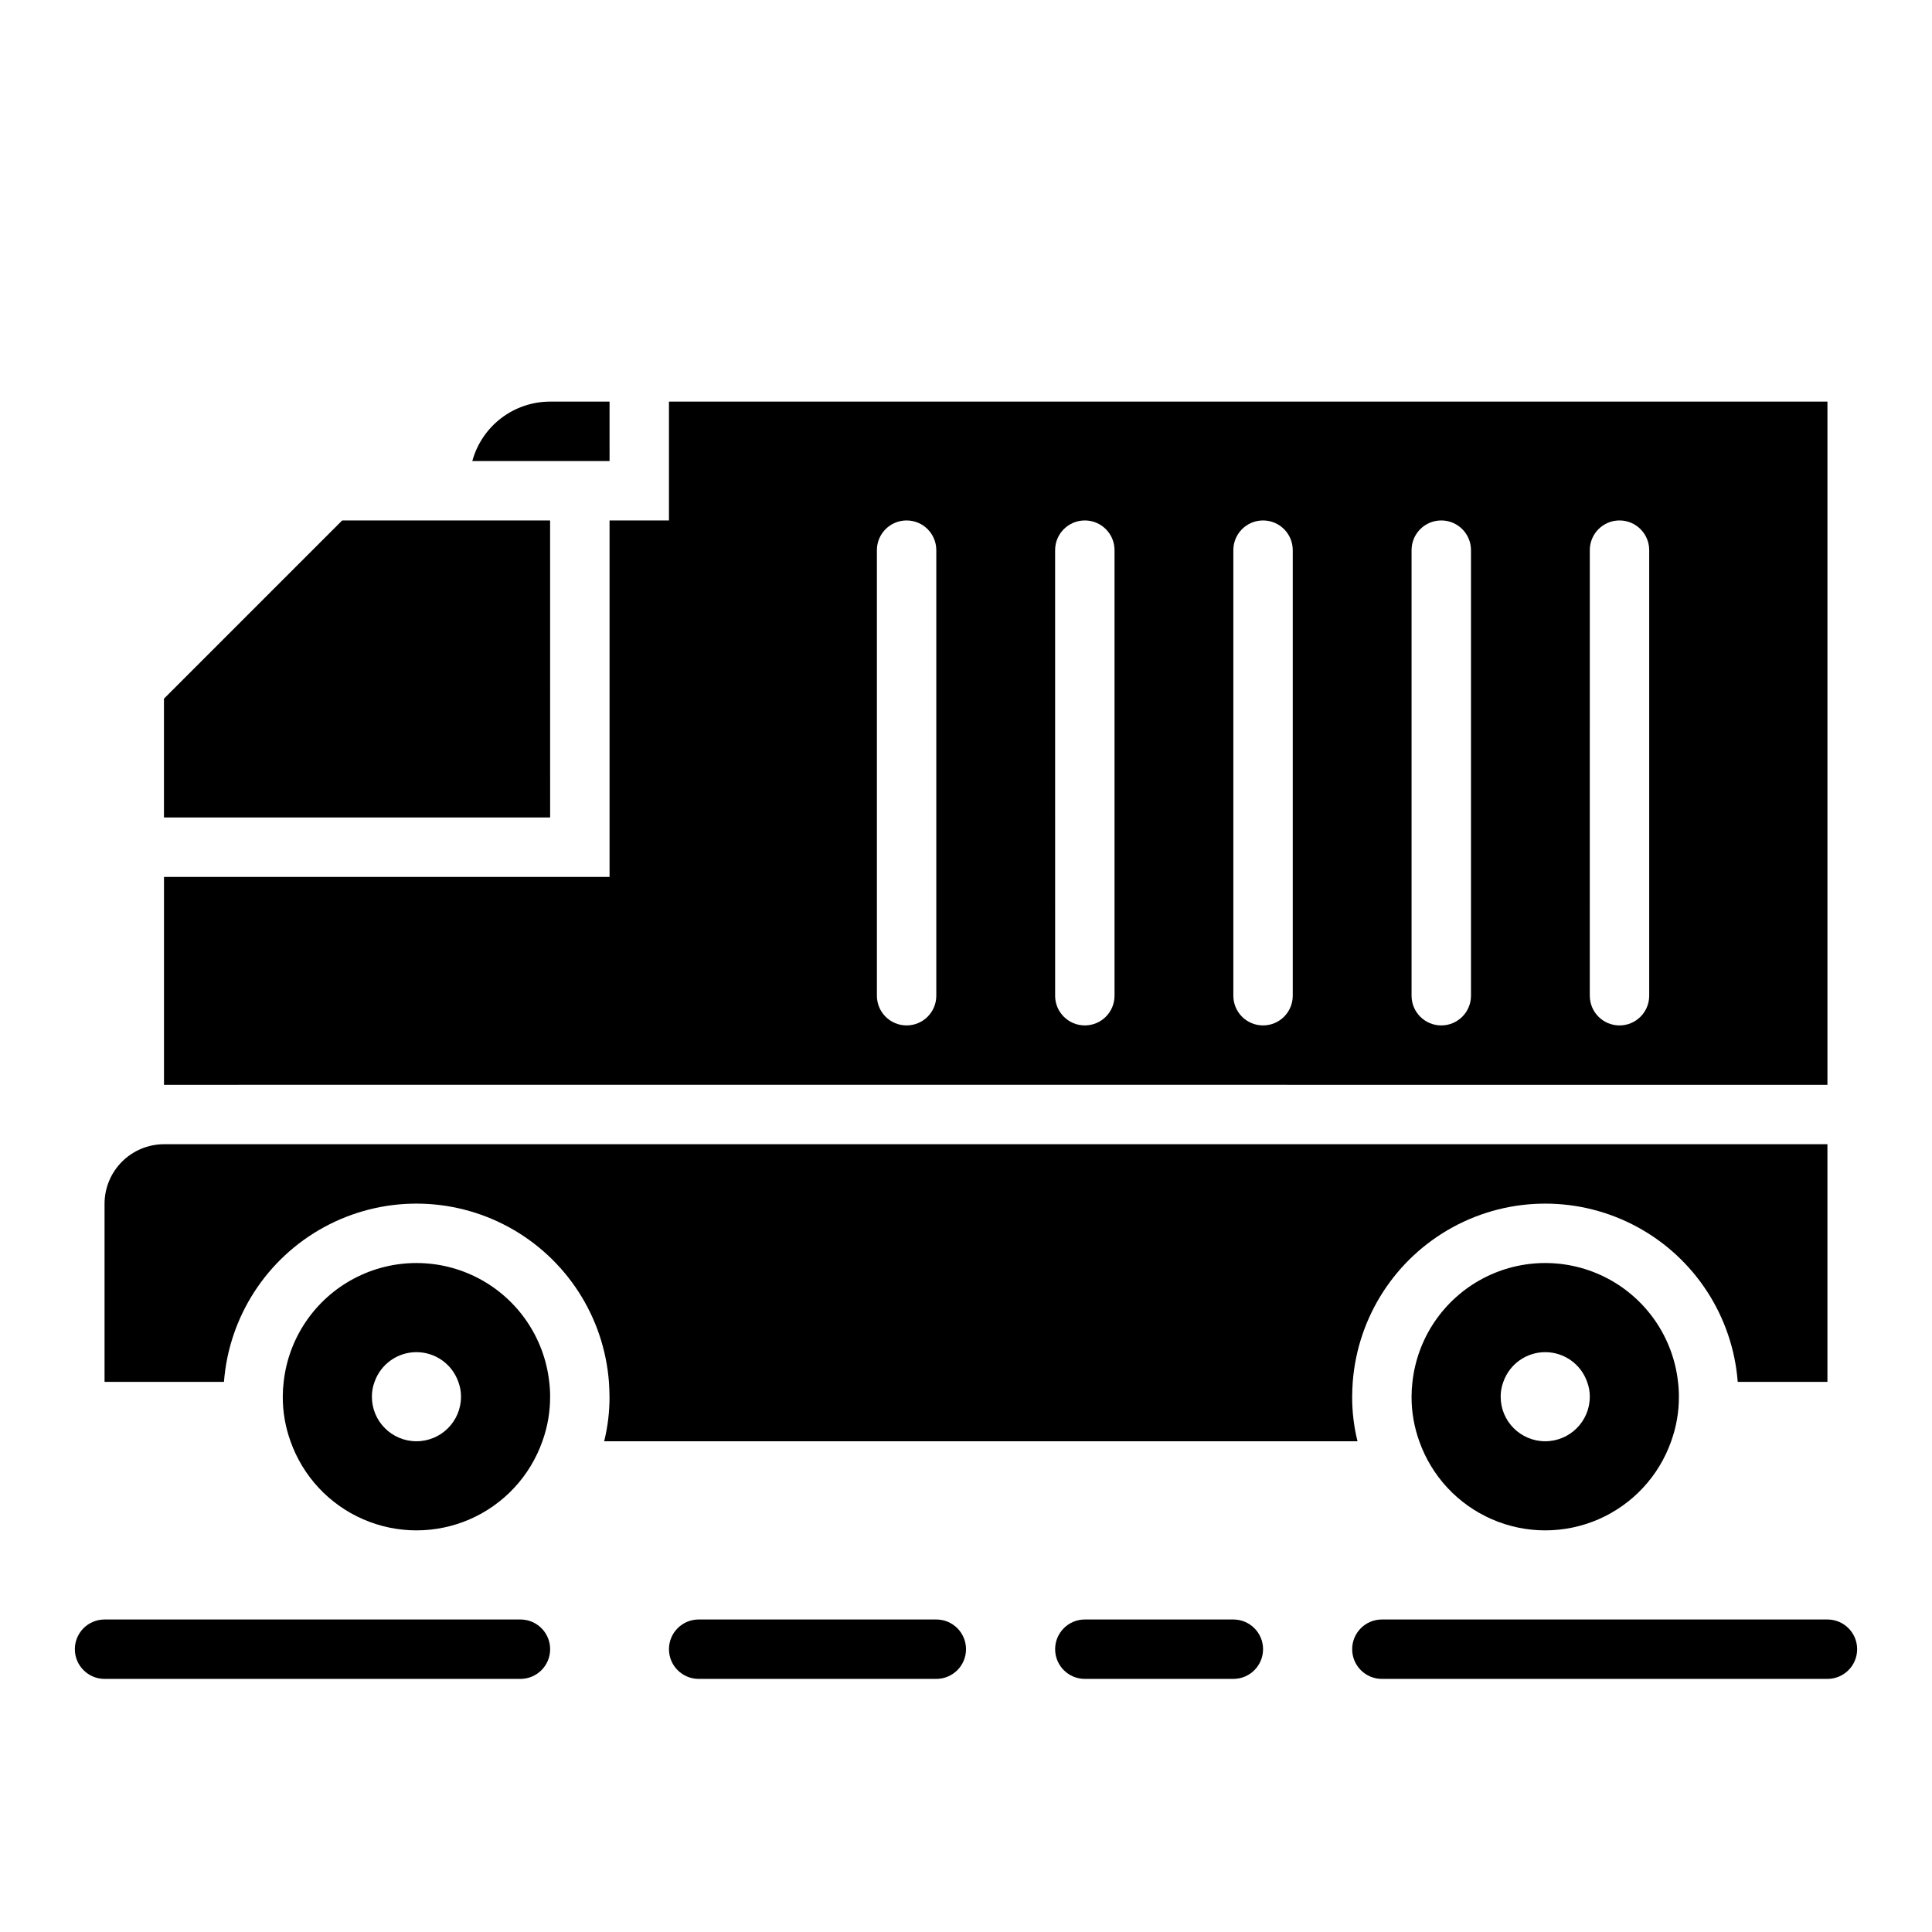 <?xml version="1.0" encoding="UTF-8"?>
<!-- Uploaded to: SVG Find, www.svgrepo.com, Generator: SVG Find Mixer Tools -->
<svg fill="#000000" width="800px" height="800px" version="1.1" viewBox="144 144 512 512" xmlns="http://www.w3.org/2000/svg">
 <path d="m289.79 360.64h-102.34v-31.488l47.23-47.23h55.105zm31.488 70.848-133.82 0.004v-55.105h118.08v-94.465h15.742v-31.488h307.01v181.06zm244.03-23.617 0.004 0.004c0 4.348 3.523 7.871 7.871 7.871s7.871-3.523 7.871-7.871v-118.08c0-4.348-3.523-7.871-7.871-7.871s-7.871 3.523-7.871 7.871zm-47.23 0v0.004c0 4.348 3.523 7.871 7.871 7.871 4.348 0 7.875-3.523 7.875-7.871v-118.08c0-4.348-3.527-7.871-7.875-7.871-4.348 0-7.871 3.523-7.871 7.871zm-47.23 0v0.004c0 4.348 3.523 7.871 7.871 7.871s7.871-3.523 7.871-7.871v-118.08c0-4.348-3.523-7.871-7.871-7.871s-7.871 3.523-7.871 7.871zm-47.23 0-0.004 0.004c0 4.348 3.527 7.871 7.875 7.871 4.348 0 7.871-3.523 7.871-7.871v-118.08c0-4.348-3.523-7.871-7.871-7.871-4.348 0-7.875 3.523-7.875 7.871zm-47.23 0-0.004 0.004c0 4.348 3.523 7.871 7.871 7.871s7.871-3.523 7.871-7.871v-118.08c0-4.348-3.523-7.871-7.871-7.871s-7.871 3.523-7.871 7.871zm-70.852-157.44h-15.746c-4.688 0-9.246 1.539-12.973 4.383-3.727 2.848-6.414 6.84-7.652 11.363h36.371zm-23.617 322.75h-110.21c-4.348 0-7.875 3.523-7.875 7.871 0 4.348 3.527 7.871 7.875 7.871h110.21c4.348 0 7.871-3.523 7.871-7.871 0-4.348-3.523-7.871-7.871-7.871zm110.21 0h-62.977c-4.348 0-7.871 3.523-7.871 7.871 0 4.348 3.523 7.871 7.871 7.871h62.977c4.348 0 7.875-3.523 7.875-7.871 0-4.348-3.527-7.871-7.875-7.871zm78.719 0h-39.355c-4.348 0-7.875 3.523-7.875 7.871 0 4.348 3.527 7.871 7.875 7.871h39.359c4.348 0 7.871-3.523 7.871-7.871 0-4.348-3.523-7.871-7.871-7.871zm157.44 0h-118.08c-4.348 0-7.871 3.523-7.871 7.871 0 4.348 3.523 7.871 7.871 7.871h118.08c4.348 0 7.871-3.523 7.871-7.871 0-4.348-3.523-7.871-7.871-7.871zm-124.54-47.234c-0.953-3.859-1.43-7.828-1.414-11.805 0-1.34 0.078-2.676 0.156-3.938 1.332-17.293 11.336-32.734 26.574-41.02 15.238-8.285 33.637-8.285 48.875 0 15.238 8.285 25.238 23.727 26.574 41.02h23.773v-62.977h-440.84c-4.172 0.012-8.168 1.676-11.117 4.625-2.953 2.949-4.613 6.949-4.625 11.121v47.23h31.645c1.332-17.293 11.336-32.734 26.574-41.02 15.238-8.285 33.637-8.285 48.875 0 15.238 8.285 25.238 23.727 26.57 41.02 0.078 1.258 0.156 2.598 0.156 3.938h0.004c0.012 3.977-0.465 7.945-1.418 11.805zm84.938-15.742h0.004c0.16 1.305 0.238 2.621 0.234 3.938 0.016 4.023-0.68 8.02-2.047 11.805-3.269 9.266-10.242 16.754-19.25 20.676-9.008 3.922-19.242 3.922-28.25 0-9.012-3.922-15.984-11.41-19.254-20.676-1.367-3.785-2.059-7.781-2.047-11.805 0-1.316 0.078-2.633 0.238-3.938 1.293-11.648 8.27-21.898 18.629-27.379 10.359-5.481 22.758-5.481 33.117 0 10.355 5.481 17.332 15.73 18.629 27.379zm-23.375 3.938c0.008-1.348-0.234-2.68-0.711-3.938-1.652-4.715-6.102-7.871-11.098-7.871s-9.449 3.156-11.102 7.871c-0.477 1.258-0.715 2.59-0.707 3.938 0 6.519 5.285 11.805 11.809 11.805 6.519 0 11.809-5.285 11.809-11.805zm-275.76-3.938c0.16 1.305 0.238 2.621 0.234 3.938 0.012 4.023-0.68 8.02-2.047 11.805-3.269 9.266-10.242 16.754-19.25 20.676-9.008 3.922-19.242 3.922-28.25 0-9.012-3.922-15.984-11.41-19.254-20.676-1.367-3.785-2.059-7.781-2.047-11.805 0-1.316 0.078-2.633 0.238-3.938 1.293-11.648 8.27-21.898 18.629-27.379s22.758-5.481 33.117 0c10.355 5.481 17.332 15.73 18.629 27.379zm-23.379 3.938c0.008-1.348-0.234-2.68-0.711-3.938-1.652-4.715-6.102-7.871-11.098-7.871-4.996 0-9.449 3.156-11.102 7.871-0.477 1.258-0.715 2.59-0.707 3.938 0 6.519 5.285 11.805 11.809 11.805 6.519 0 11.809-5.285 11.809-11.805z"/>
</svg>